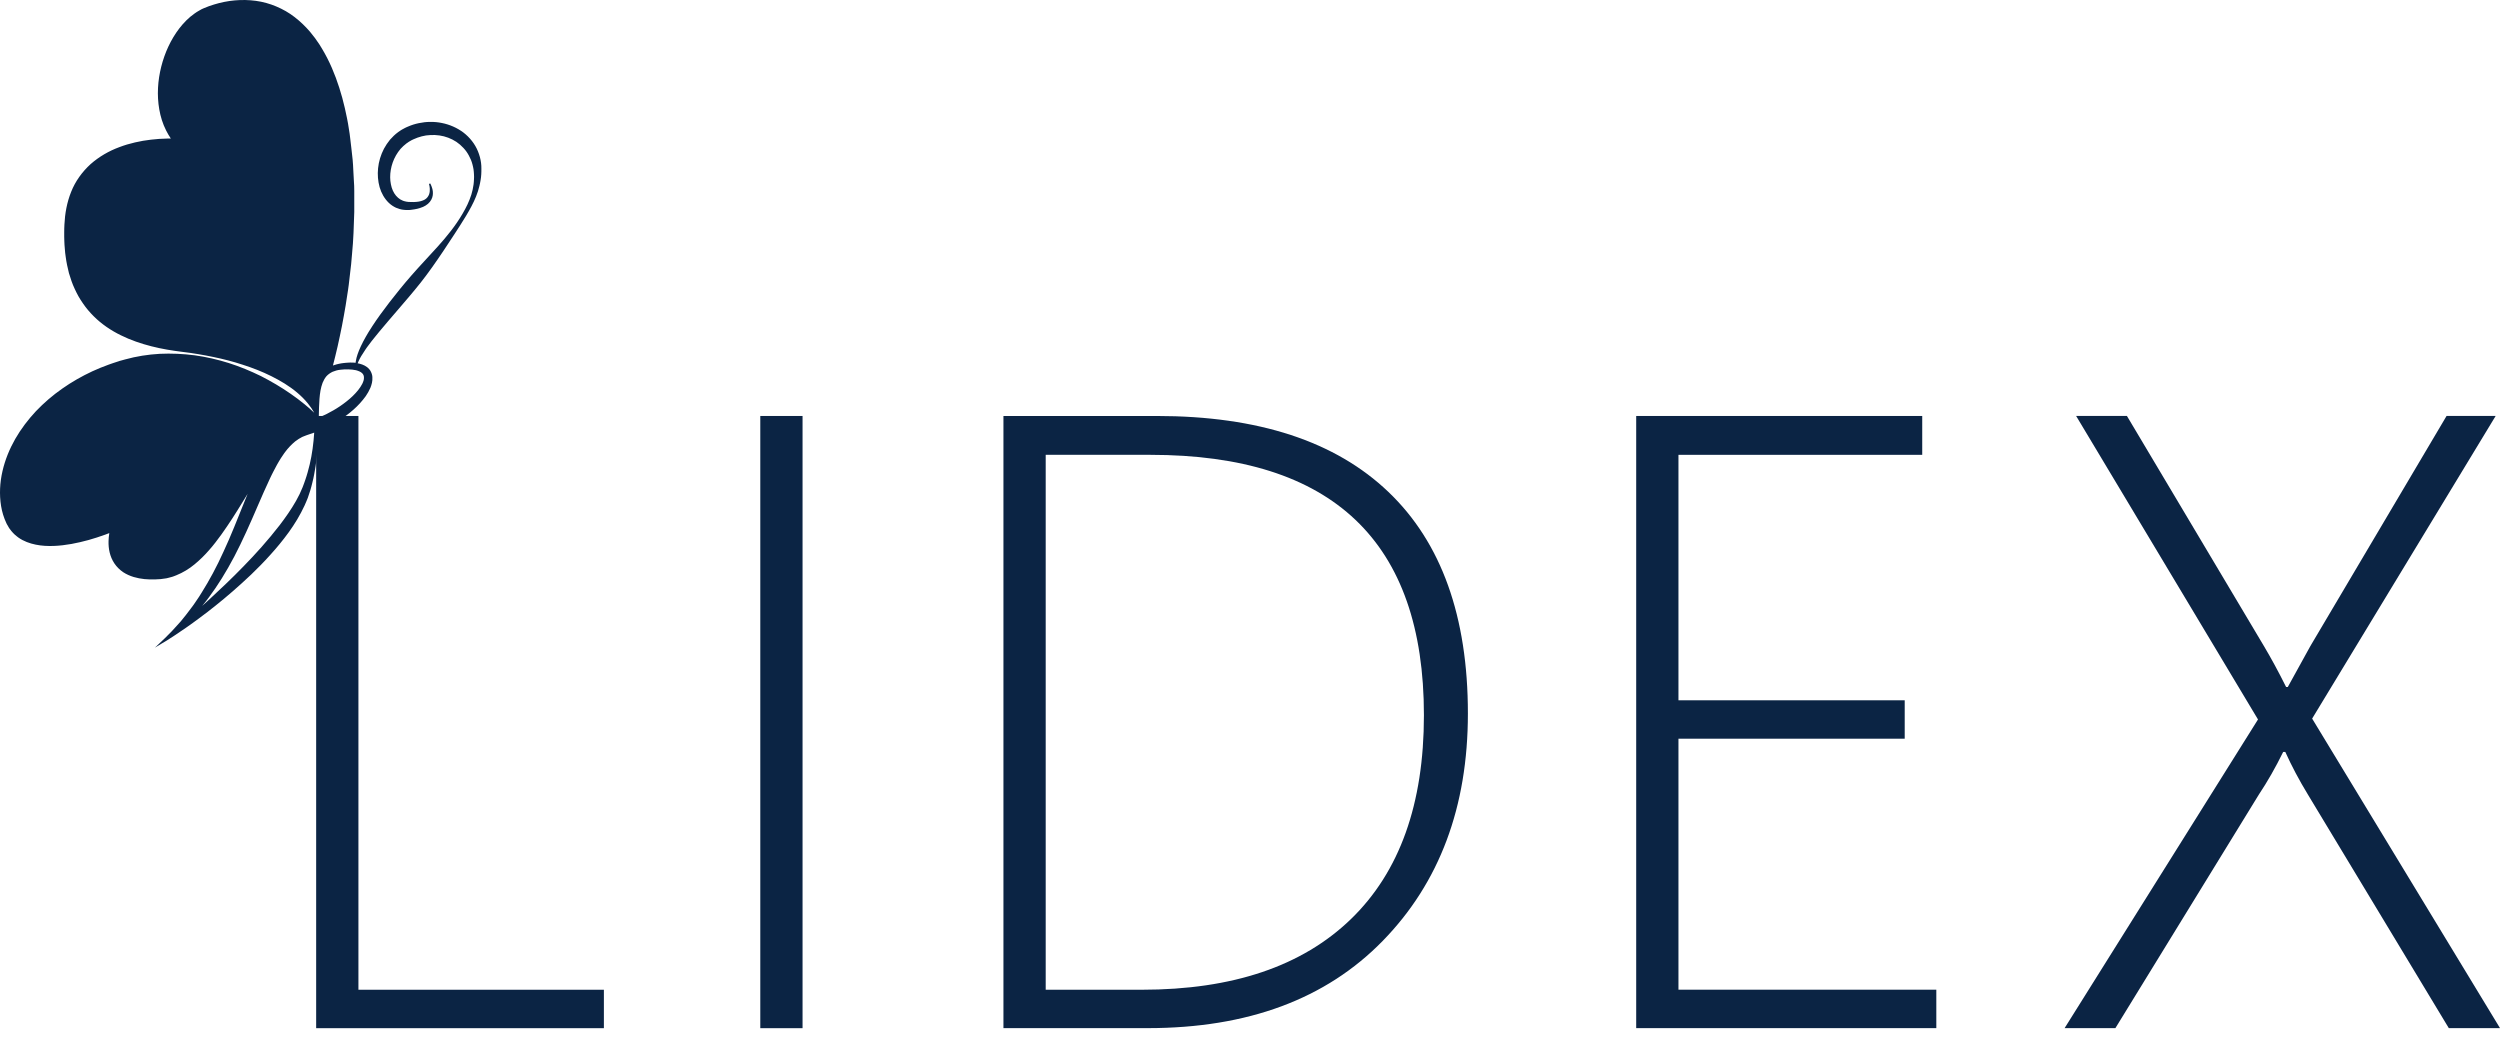 <svg width="146" height="61" viewBox="0 0 146 61" fill="#0B2444" xmlns="http://www.w3.org/2000/svg">
<path d="M18.464 60.043V24.293H20.932V57.801H35.267V60.046H18.464V60.043Z" fill="#0B2444"/>
<path d="M44.401 60.043V24.293H46.869V60.046H44.401V60.043Z" fill="#0B2444"/>
<path d="M58.601 60.043V24.293H67.549C73.481 24.293 77.995 25.773 81.088 28.733C84.18 31.691 85.725 36.005 85.725 41.671C85.725 47.123 84.068 51.549 80.753 54.946C77.436 58.346 72.863 60.043 67.027 60.043H58.601ZM61.069 26.562V57.801H66.678C71.981 57.801 76.052 56.426 78.895 53.674C81.738 50.922 83.157 46.953 83.157 41.768C83.157 31.629 77.831 26.562 67.177 26.562H61.069Z" fill="#0B2444"/>
<path d="M95.554 60.043V24.293H112.258V26.562H98.022V40.897H111.235V43.14H98.022V57.798H113.081V60.043H95.554Z" fill="#0B2444"/>
<path d="M143.01 60.042L134.783 46.404C134.267 45.557 133.827 44.724 133.461 43.912H133.338C132.889 44.827 132.415 45.656 131.916 46.404L123.539 60.042H120.573L131.867 42.016L121.244 24.289H124.211L132.212 37.728C132.626 38.425 133.062 39.223 133.508 40.12H133.608L134.927 37.728L142.881 24.289H145.748L135.029 41.966L146 60.042H143.01Z" fill="#0B2444"/>
<path d="M28.093 9.51C28.064 9.282 28.002 9.056 27.914 8.842C27.741 8.408 27.433 8.024 27.064 7.74C26.689 7.459 26.252 7.271 25.807 7.183C25.584 7.136 25.355 7.116 25.13 7.119C24.904 7.119 24.681 7.145 24.461 7.192C24.244 7.236 24.03 7.303 23.831 7.391L23.755 7.423L23.717 7.441L23.699 7.45L23.69 7.453C23.682 7.459 23.699 7.447 23.667 7.464L23.541 7.532C23.52 7.544 23.5 7.552 23.476 7.567L23.4 7.614C23.35 7.646 23.298 7.678 23.254 7.714C23.075 7.845 22.917 7.998 22.776 8.159C22.641 8.326 22.521 8.502 22.424 8.684C22.04 9.419 21.976 10.231 22.169 10.929C22.269 11.278 22.451 11.6 22.703 11.843C22.829 11.966 22.975 12.06 23.125 12.131C23.277 12.195 23.432 12.242 23.585 12.254C23.661 12.265 23.734 12.265 23.805 12.265H23.857H23.869H23.875H23.887L23.91 12.263C23.939 12.26 23.972 12.257 24.001 12.254C24.06 12.248 24.13 12.236 24.192 12.227C24.253 12.216 24.315 12.204 24.373 12.192C24.423 12.181 24.47 12.166 24.517 12.151C24.584 12.131 24.649 12.107 24.71 12.081C24.816 12.034 24.913 11.972 24.995 11.902C25.162 11.758 25.253 11.565 25.273 11.404C25.294 11.24 25.273 11.108 25.244 11.008C25.215 10.905 25.185 10.835 25.162 10.785C25.138 10.738 25.124 10.712 25.124 10.712L25.053 10.744C25.053 10.744 25.062 10.768 25.071 10.815C25.083 10.861 25.094 10.935 25.1 11.029C25.103 11.119 25.1 11.237 25.059 11.351C25.015 11.465 24.939 11.577 24.81 11.653C24.681 11.729 24.505 11.776 24.306 11.791C24.256 11.794 24.203 11.796 24.151 11.799C24.098 11.799 24.051 11.799 23.989 11.796C23.96 11.796 23.928 11.794 23.898 11.794H23.875H23.863H23.857C23.857 11.794 23.866 11.794 23.857 11.794L23.819 11.788C23.767 11.782 23.714 11.776 23.664 11.761C23.561 11.741 23.465 11.694 23.374 11.644C23.286 11.585 23.201 11.518 23.128 11.43C22.981 11.257 22.878 11.026 22.829 10.765C22.72 10.243 22.82 9.607 23.125 9.074C23.201 8.939 23.292 8.816 23.391 8.695C23.497 8.581 23.608 8.473 23.734 8.379C23.767 8.355 23.796 8.338 23.825 8.317L23.869 8.285C23.884 8.273 23.91 8.262 23.928 8.25L24.045 8.183L24.051 8.18L24.066 8.174L24.095 8.159L24.151 8.133C24.303 8.065 24.461 8.004 24.628 7.963C24.792 7.919 24.965 7.892 25.138 7.887C25.311 7.878 25.49 7.884 25.663 7.91C26.015 7.96 26.355 8.089 26.654 8.285C26.803 8.385 26.938 8.505 27.061 8.637C27.187 8.769 27.293 8.918 27.381 9.082C27.471 9.244 27.545 9.419 27.592 9.604C27.621 9.695 27.633 9.792 27.653 9.885C27.662 9.982 27.68 10.079 27.68 10.179L27.685 10.328L27.68 10.477C27.68 10.577 27.665 10.674 27.656 10.774C27.644 10.87 27.618 10.985 27.603 11.075C27.577 11.172 27.556 11.269 27.527 11.366C27.492 11.459 27.46 11.556 27.424 11.653L27.304 11.934L27.167 12.207C27.12 12.298 27.067 12.386 27.017 12.474C26.607 13.183 26.091 13.813 25.566 14.396C25.042 14.98 24.514 15.528 24.042 16.07C23.567 16.612 23.139 17.146 22.752 17.644C22.366 18.145 22.023 18.617 21.741 19.051C21.73 19.068 21.718 19.086 21.706 19.107C21.577 19.303 21.46 19.493 21.36 19.672C21.305 19.769 21.252 19.866 21.205 19.956C21.155 20.047 21.114 20.138 21.073 20.223C20.912 20.566 20.821 20.848 20.786 21.059C20.774 21.108 20.768 21.149 20.765 21.188C20.707 21.182 20.651 21.173 20.592 21.176C20.498 21.173 20.405 21.17 20.326 21.179L20.2 21.188C20.144 21.191 20.109 21.199 20.062 21.202L19.93 21.22C19.886 21.226 19.842 21.237 19.798 21.246C19.754 21.255 19.71 21.264 19.666 21.276L19.534 21.317L19.47 21.337C19.461 21.34 19.452 21.346 19.443 21.349C19.49 21.17 19.534 20.991 19.578 20.812C19.625 20.616 19.675 20.42 19.719 20.22L19.848 19.625C19.939 19.23 20.006 18.831 20.082 18.432C20.161 18.034 20.217 17.632 20.279 17.234C20.308 17.034 20.346 16.832 20.367 16.633L20.437 16.029L20.507 15.425L20.56 14.818C20.642 14.009 20.663 13.198 20.689 12.383V11.163C20.695 10.961 20.677 10.756 20.666 10.554L20.633 9.944C20.622 9.742 20.616 9.537 20.595 9.334C20.575 9.132 20.554 8.93 20.528 8.728L20.457 8.121C20.446 8.018 20.437 7.925 20.419 7.813L20.372 7.514C20.317 7.119 20.226 6.711 20.138 6.31L19.988 5.712L19.813 5.123C19.563 4.34 19.244 3.575 18.819 2.866L18.658 2.602L18.482 2.347C18.453 2.306 18.423 2.262 18.394 2.221L18.297 2.098C18.233 2.016 18.171 1.934 18.104 1.854C17.834 1.541 17.535 1.251 17.207 0.999C16.881 0.744 16.515 0.538 16.134 0.377C15.753 0.216 15.351 0.105 14.941 0.049C14.123 -0.062 13.285 0.02 12.5 0.263C12.303 0.327 12.11 0.386 11.916 0.474L11.779 0.535L11.638 0.615C11.541 0.664 11.456 0.726 11.368 0.785C11.022 1.025 10.729 1.327 10.474 1.655C9.967 2.318 9.621 3.088 9.416 3.894C9.214 4.7 9.155 5.553 9.302 6.392C9.375 6.811 9.501 7.224 9.698 7.614C9.78 7.778 9.873 7.936 9.976 8.089C9.906 8.089 9.832 8.089 9.762 8.092C9.448 8.098 9.135 8.118 8.821 8.156C8.508 8.191 8.197 8.244 7.886 8.317C7.575 8.388 7.268 8.479 6.969 8.593C6.365 8.816 5.788 9.147 5.292 9.584C4.803 10.029 4.398 10.586 4.155 11.204C3.906 11.82 3.792 12.476 3.762 13.116C3.756 13.268 3.748 13.415 3.75 13.579C3.75 13.74 3.748 13.901 3.756 14.056C3.762 14.215 3.768 14.373 3.786 14.531L3.806 14.769L3.838 15.006C3.879 15.323 3.947 15.636 4.026 15.95C4.12 16.261 4.219 16.568 4.36 16.864C4.422 17.014 4.507 17.157 4.58 17.301C4.665 17.442 4.747 17.585 4.844 17.717C5.028 17.99 5.242 18.239 5.474 18.471C5.937 18.934 6.485 19.3 7.06 19.581C7.634 19.866 8.235 20.068 8.842 20.223C9.448 20.379 10.067 20.478 10.674 20.552C10.978 20.59 11.269 20.628 11.565 20.68C11.861 20.73 12.154 20.783 12.447 20.845C13.033 20.965 13.613 21.114 14.182 21.302C14.751 21.484 15.31 21.701 15.844 21.967C16.377 22.234 16.893 22.539 17.351 22.926C17.579 23.119 17.79 23.327 17.978 23.559C18.118 23.729 18.244 23.91 18.353 24.107C18.168 23.931 17.975 23.761 17.776 23.6C17.518 23.389 17.248 23.187 16.972 22.996C16.421 22.612 15.841 22.272 15.24 21.964C14.633 21.668 14.009 21.407 13.361 21.202C12.714 21 12.048 20.842 11.374 20.751C10.697 20.663 10.011 20.631 9.328 20.663C8.645 20.701 7.962 20.809 7.306 20.991L7.06 21.059L6.992 21.076L6.934 21.097L6.816 21.135C6.658 21.188 6.503 21.235 6.342 21.296L5.861 21.481L5.395 21.683C4.779 21.97 4.187 22.307 3.633 22.697C3.079 23.084 2.563 23.527 2.097 24.016C1.637 24.509 1.227 25.048 0.89 25.634C0.556 26.22 0.298 26.85 0.145 27.513C-0.007 28.172 -0.048 28.867 0.063 29.55C0.119 29.893 0.221 30.23 0.371 30.549L0.386 30.579L0.391 30.593C0.386 30.584 0.403 30.614 0.403 30.614L0.406 30.62L0.438 30.672L0.5 30.781C0.512 30.799 0.52 30.816 0.532 30.837L0.576 30.895L0.664 31.012C0.693 31.053 0.726 31.086 0.758 31.118L0.858 31.218C0.925 31.282 1.004 31.335 1.074 31.393C1.382 31.61 1.734 31.736 2.086 31.807C2.437 31.88 2.795 31.895 3.141 31.883C3.838 31.857 4.515 31.716 5.172 31.537C5.5 31.446 5.823 31.338 6.142 31.224C6.224 31.194 6.303 31.165 6.383 31.133C6.359 31.285 6.342 31.443 6.339 31.602C6.333 31.816 6.35 32.038 6.403 32.261C6.456 32.484 6.547 32.707 6.682 32.906C6.816 33.105 6.992 33.278 7.189 33.413C7.385 33.542 7.596 33.633 7.807 33.697C8.229 33.823 8.648 33.85 9.053 33.838L9.202 33.829L9.278 33.826L9.317 33.823H9.334H9.343H9.349L9.378 33.82L9.657 33.782C9.68 33.779 9.7 33.779 9.73 33.771L9.815 33.75L9.982 33.706C10.035 33.691 10.096 33.677 10.143 33.656L10.293 33.598C10.688 33.439 11.049 33.217 11.36 32.959C11.673 32.701 11.957 32.422 12.212 32.126C12.347 31.983 12.461 31.827 12.585 31.675C12.699 31.52 12.822 31.367 12.931 31.212C13.156 30.901 13.367 30.582 13.575 30.265C13.783 29.945 13.98 29.623 14.176 29.304L14.463 28.84C14.408 28.972 14.355 29.104 14.302 29.233C13.868 30.306 13.479 31.311 13.056 32.211C12.649 33.117 12.212 33.914 11.784 34.597C11.732 34.682 11.679 34.767 11.626 34.849C11.573 34.931 11.518 35.008 11.465 35.087C11.412 35.166 11.36 35.242 11.31 35.315C11.26 35.391 11.204 35.459 11.151 35.529C10.949 35.813 10.741 36.057 10.559 36.285C10.178 36.722 9.859 37.053 9.633 37.267C9.404 37.484 9.284 37.599 9.284 37.599L9.044 37.824L9.328 37.654L9.331 37.657C9.331 37.657 9.349 37.645 9.378 37.622L9.742 37.405C10.008 37.235 10.398 36.986 10.882 36.646C11.125 36.479 11.389 36.285 11.673 36.074C11.817 35.969 11.963 35.858 12.116 35.74C12.265 35.62 12.423 35.497 12.585 35.371C13.229 34.858 13.933 34.251 14.671 33.551C15.038 33.196 15.413 32.821 15.78 32.41C16.149 32.003 16.515 31.564 16.861 31.086C17.207 30.608 17.526 30.086 17.79 29.515C17.858 29.371 17.913 29.224 17.975 29.078C18.028 28.925 18.08 28.776 18.127 28.618C18.168 28.465 18.212 28.325 18.247 28.163C18.265 28.084 18.285 28.005 18.303 27.926C18.318 27.847 18.335 27.768 18.35 27.689C18.476 27.058 18.538 26.411 18.573 25.757C18.581 25.564 18.587 25.37 18.59 25.174C18.693 25.133 18.798 25.089 18.898 25.042C19.209 24.901 19.514 24.737 19.807 24.549C20.39 24.177 20.935 23.726 21.36 23.134C21.463 22.981 21.557 22.823 21.633 22.644C21.703 22.465 21.762 22.266 21.747 22.038L21.741 21.953L21.721 21.868C21.712 21.838 21.706 21.809 21.694 21.783L21.656 21.701C21.633 21.645 21.595 21.598 21.557 21.554C21.521 21.504 21.474 21.472 21.43 21.437C21.255 21.305 21.067 21.252 20.888 21.217C20.9 21.185 20.915 21.149 20.932 21.111C21.003 20.941 21.149 20.692 21.351 20.399C21.378 20.361 21.404 20.326 21.43 20.285C21.46 20.247 21.489 20.209 21.518 20.168C21.577 20.085 21.639 20.003 21.706 19.918C21.773 19.833 21.841 19.743 21.92 19.652C21.993 19.561 22.07 19.464 22.152 19.367C22.474 18.978 22.849 18.544 23.257 18.069C23.462 17.831 23.673 17.582 23.893 17.325C24.112 17.067 24.335 16.797 24.561 16.513C25.009 15.947 25.449 15.317 25.892 14.657C26.114 14.329 26.334 13.992 26.557 13.649C26.78 13.309 27.002 12.96 27.219 12.603C27.433 12.242 27.641 11.876 27.803 11.471C27.841 11.371 27.879 11.266 27.914 11.163C27.943 11.052 27.973 10.961 27.999 10.853C28.022 10.744 28.052 10.633 28.066 10.524L28.09 10.36L28.105 10.193C28.116 10.082 28.11 9.97 28.113 9.856C28.113 9.739 28.11 9.625 28.093 9.51ZM21.155 22.419C21.09 22.545 21.006 22.668 20.912 22.788C20.721 23.025 20.493 23.242 20.246 23.436C20 23.632 19.739 23.811 19.467 23.966C19.191 24.127 18.907 24.268 18.617 24.388C18.62 24.186 18.625 23.987 18.631 23.785C18.643 23.456 18.661 23.128 18.716 22.811C18.743 22.653 18.787 22.501 18.84 22.354C18.898 22.21 18.974 22.079 19.068 21.967C19.168 21.859 19.291 21.777 19.423 21.712C19.563 21.657 19.707 21.61 19.862 21.595C20.167 21.557 20.51 21.56 20.792 21.621C20.932 21.66 21.064 21.712 21.143 21.788C21.225 21.865 21.255 21.947 21.255 22.058C21.261 22.164 21.217 22.293 21.155 22.419ZM18.312 25.731C18.25 26.37 18.139 26.994 17.966 27.586L17.901 27.806L17.831 28.02C17.787 28.16 17.726 28.31 17.673 28.454C17.62 28.585 17.556 28.723 17.497 28.855C17.427 28.984 17.362 29.116 17.292 29.245C17.005 29.755 16.671 30.224 16.331 30.672C15.639 31.564 14.918 32.364 14.22 33.076C13.528 33.791 12.857 34.418 12.262 34.972C12.107 35.113 11.957 35.248 11.814 35.38C11.823 35.368 11.831 35.356 11.84 35.344C11.902 35.268 11.966 35.192 12.028 35.113C12.089 35.034 12.148 34.952 12.212 34.867C12.711 34.201 13.209 33.401 13.684 32.498C14.156 31.596 14.604 30.587 15.058 29.529C15.287 29.002 15.519 28.462 15.774 27.926C15.806 27.859 15.838 27.791 15.87 27.727C15.903 27.662 15.938 27.595 15.97 27.53C16.035 27.395 16.108 27.27 16.178 27.138C16.248 27.006 16.328 26.886 16.404 26.757C16.442 26.692 16.486 26.636 16.527 26.575C16.568 26.516 16.606 26.452 16.653 26.396C16.826 26.162 17.022 25.959 17.236 25.78L17.403 25.663L17.444 25.634C17.459 25.625 17.471 25.619 17.485 25.61L17.564 25.567L17.644 25.52C17.673 25.505 17.717 25.49 17.752 25.476L17.866 25.432L17.922 25.411L17.937 25.405C17.945 25.402 17.901 25.417 17.928 25.408L17.957 25.399C18.089 25.358 18.221 25.314 18.35 25.265C18.338 25.423 18.326 25.578 18.312 25.731ZM18.502 24.292C18.502 24.292 18.476 24.268 18.426 24.224C18.476 24.268 18.502 24.292 18.502 24.292ZM18.385 24.388C18.379 24.585 18.412 24.485 18.417 24.318C18.271 24.374 18.089 24.585 17.937 24.632C18.309 24.81 18.324 25.121 18.385 24.388Z" fill="#0B2444"/>
</svg>
